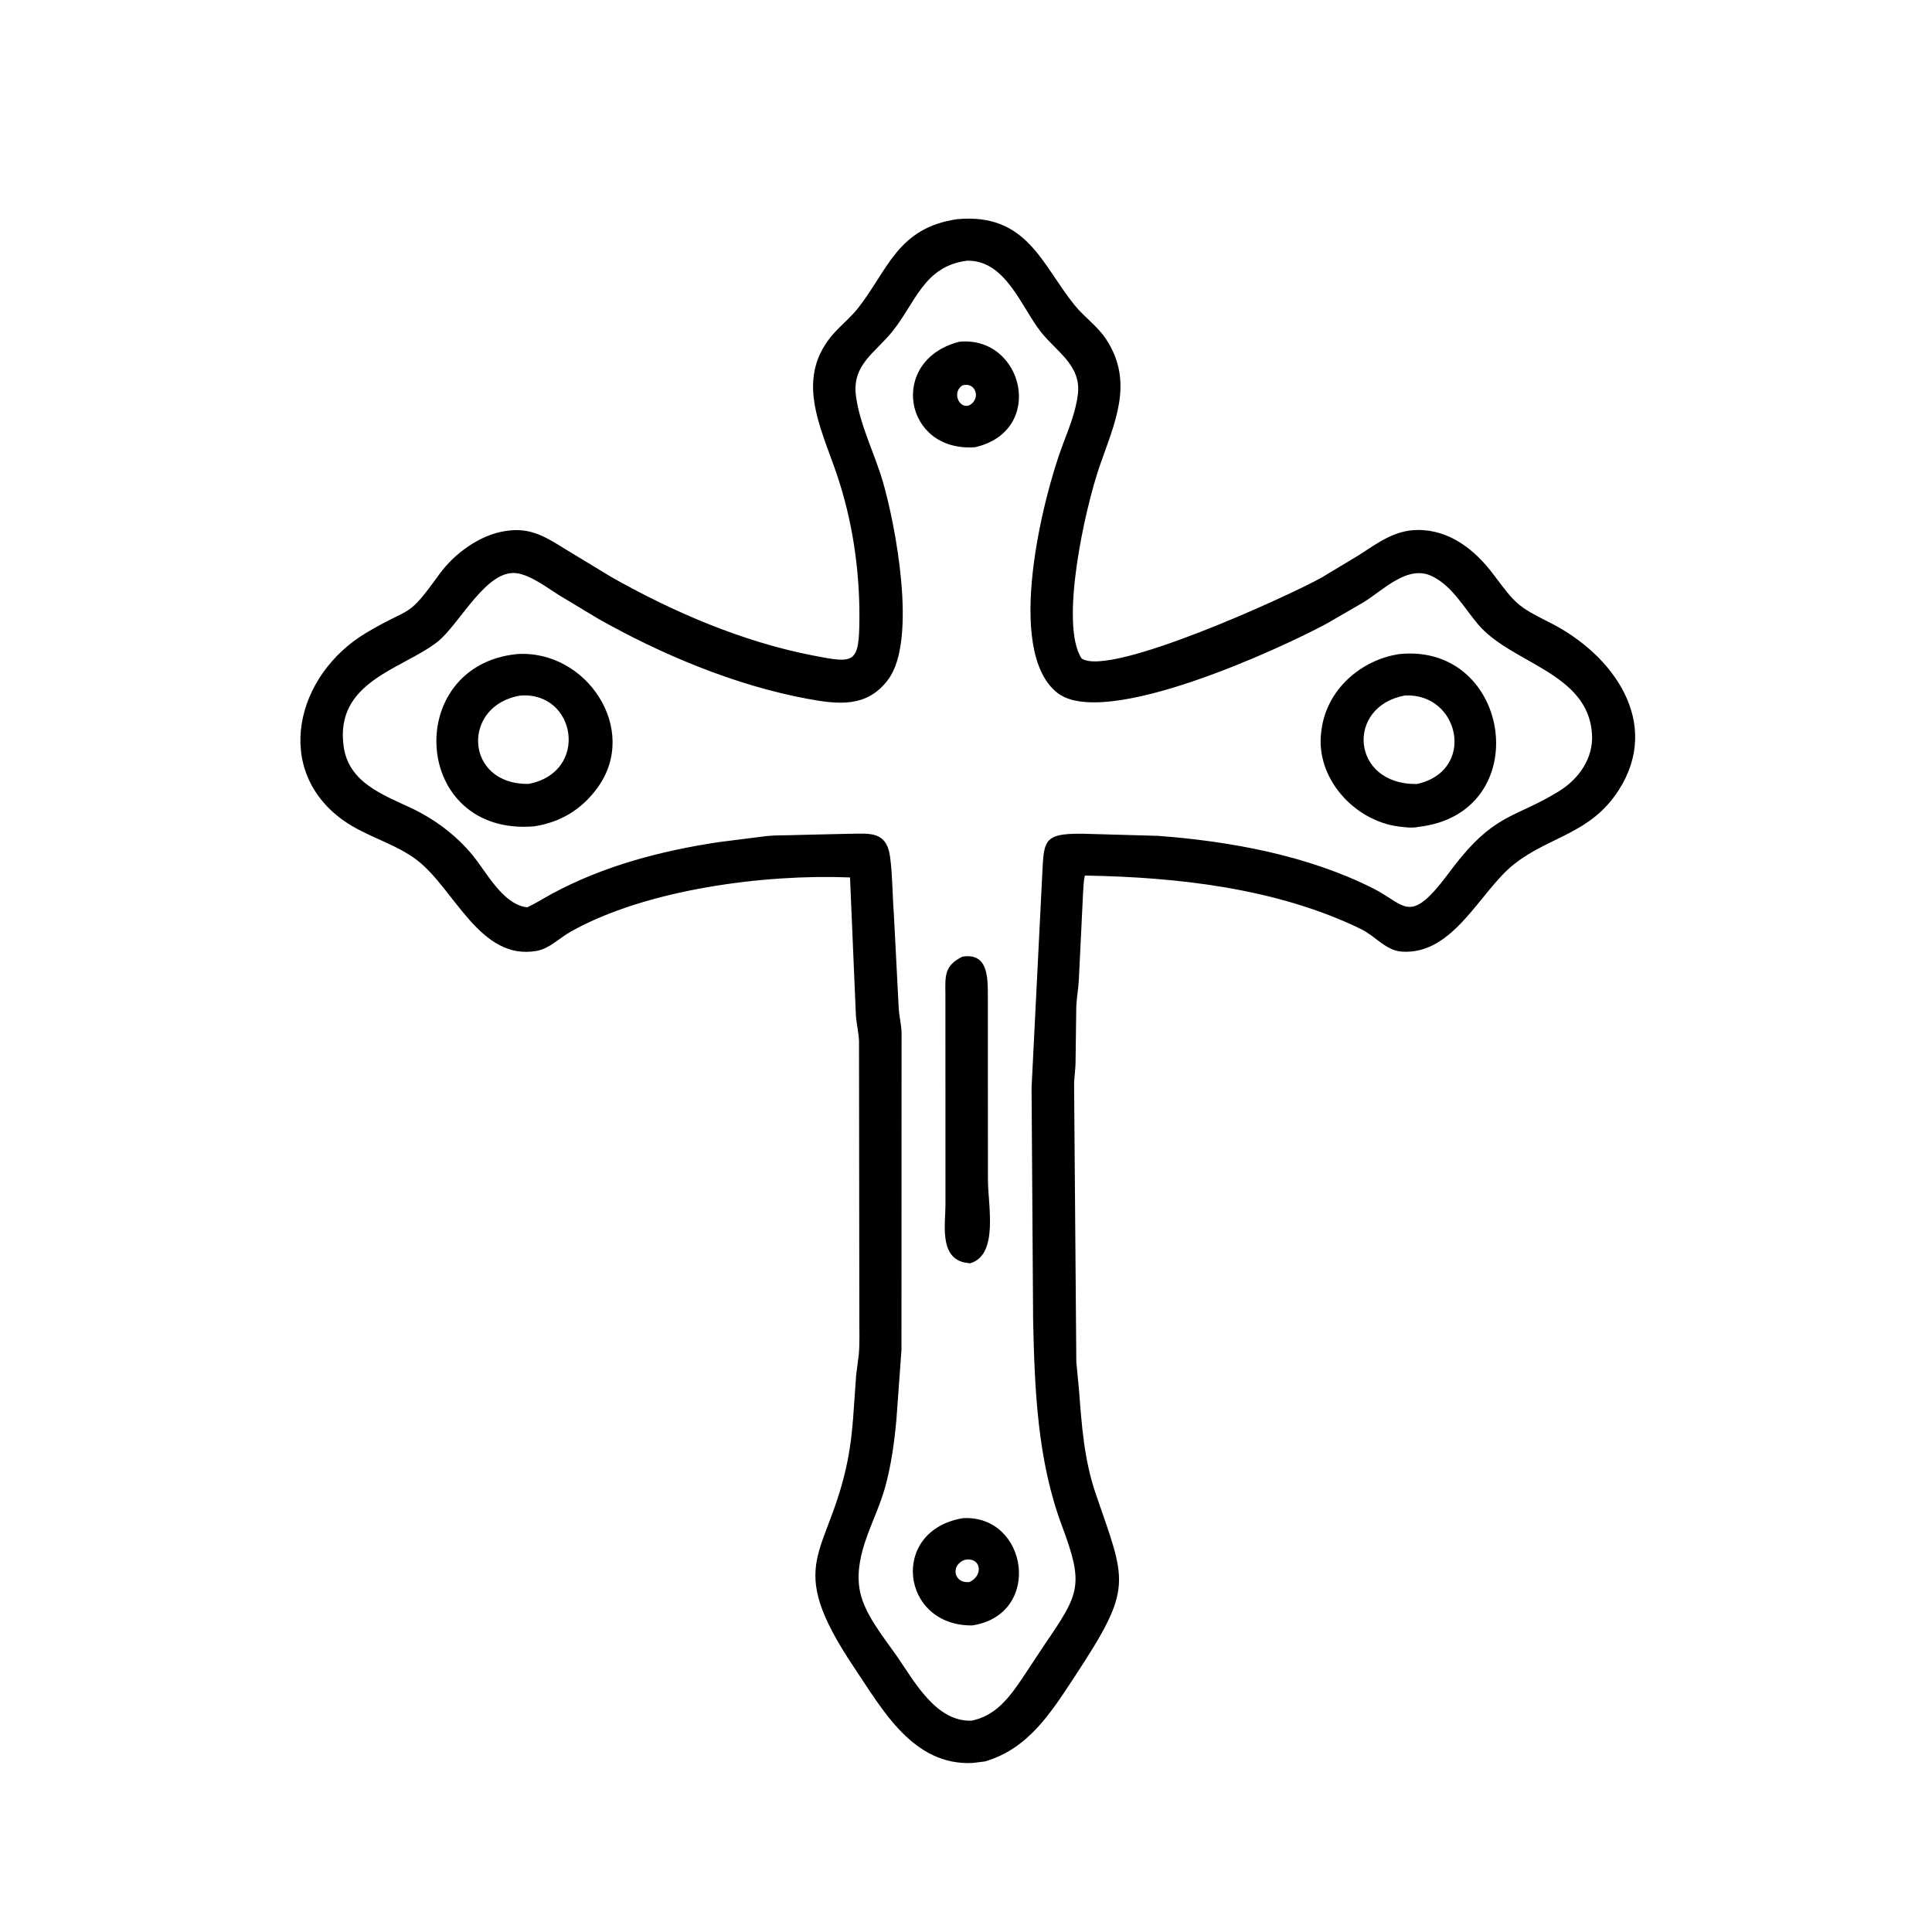 <svg version="1.1" xmlns="http://www.w3.org/2000/svg" style="display: block;" viewBox="0 0 2048 2048" width="640" height="640">
<path transform="translate(0,0)" fill="rgb(0,0,0)" d="M 1044.02 1867.22 L 1030.85 1868.84 C 968.057 1871.72 935.742 1812.85 905.396 1767.6 C 829.549 1654.48 878.13 1651.1 898.645 1547.51 C 904.509 1517.9 905.109 1487.97 907.534 1458 L 910.359 1435.68 C 911.518 1422.59 910.823 1408.88 910.928 1395.72 L 910.589 1103.64 C 910.26 1093.98 907.696 1084.82 907.234 1075.32 L 901.052 930.123 C 810.917 926.434 685.286 942.488 604.967 987.594 C 593.076 994.272 582.724 1005.49 568.946 1007.97 C 508.841 1018.79 481.655 942.113 442.094 911.81 C 418.715 893.901 388.515 887.026 364.305 869.887 C 289.01 816.583 313.032 715.506 388.397 670.706 C 437.916 641.269 430.471 657.529 465.781 608.624 C 481.435 586.943 508.633 566.946 535.628 562.937 L 537.5 562.678 C 563.244 558.976 579.272 569.778 600.119 582.636 L 648.509 611.947 C 714.183 649.019 787.031 680.249 861.268 694.746 C 906.069 703.494 910.805 704.123 911.022 654.77 C 911.248 603.389 903.511 551.267 886.956 502.5 C 869.677 451.602 841.162 399.309 885.5 351.58 C 893.31 343.174 902.431 335.703 909.518 326.676 C 941.278 286.227 951.285 241.518 1014.67 232.336 C 1088.67 225.569 1104.25 280.259 1138.92 323.242 C 1149.52 336.382 1163.62 345.778 1172.9 360.124 C 1202.42 405.712 1181.47 448.349 1165.71 494 C 1149.75 540.243 1123.02 662.022 1146.5 697.933 C 1175.94 718.73 1367.55 631.098 1401.07 612.169 L 1440.36 588.542 C 1460.27 575.735 1478.17 561.861 1502.98 561.795 C 1537.1 561.703 1563.75 583.064 1583.35 609.225 C 1606.68 640.363 1608.65 642.792 1642.66 659.854 C 1710.2 693.727 1761.92 766.204 1715.75 837.811 C 1685.97 883.997 1643.05 886.201 1605.31 915.8 C 1568.59 944.61 1541.1 1012.75 1485.66 1008.73 C 1468.95 1007.51 1457.6 992.102 1443.04 985.009 C 1353.61 941.446 1247.97 929.765 1149.99 928.137 C 1148.61 933.781 1148.57 939.981 1148.13 945.784 L 1143.64 1038 C 1143.25 1047.69 1141.32 1057.25 1140.9 1066.9 L 1140.12 1126.99 C 1139.97 1134.4 1138.72 1141.72 1138.58 1149.15 L 1140.94 1443.68 L 1143.78 1473.54 C 1146.65 1510.82 1149.17 1547.27 1161.37 1582.99 C 1193.85 1678.1 1202.03 1681.75 1139.2 1777.26 C 1114.16 1815.33 1090.33 1853.71 1044.02 1867.22 z M 1025.2 276.355 C 979.484 282.083 970.703 320.543 946.118 351.172 C 927.581 374.266 902.857 386.599 907.384 420.002 C 911.537 450.647 926.948 480.354 935.686 510.005 C 948.956 555.03 972.785 677.96 941.648 720.14 C 919.338 750.362 888.706 746.853 855.6 740.701 C 779.158 726.495 700.917 693.698 633.571 655.569 L 592.68 630.936 C 579.71 622.863 563.652 610.325 548.502 607.744 C 515.775 602.17 486.928 662.518 463.245 680.763 C 425.781 709.625 354.646 722.508 364.296 791.343 C 369.651 829.543 405.668 842.33 435.752 856.507 C 460.665 868.248 483.797 885.491 501.245 906.89 C 515.561 924.448 531.913 956.305 555.836 961.332 L 558.84 961.814 C 567.929 957.599 576.27 952.215 585.059 947.459 C 639.714 917.884 701.033 901.78 762.176 892.654 L 807.156 886.953 C 819.939 884.969 833.113 885.713 846 885.096 L 900.013 883.848 C 921.769 883.728 939.833 880.4 943.57 908.623 C 946.163 928.207 945.967 948.818 947.506 968.6 L 952.682 1068.72 C 953.163 1077.42 955.449 1085.69 955.701 1094.55 L 955.588 1431 L 950.227 1504.88 C 948.001 1529.14 944.592 1554.29 937.92 1577.74 C 928.088 1612.3 905.894 1645.39 910.884 1682.79 C 914.349 1708.76 936.192 1734.72 950.888 1755.86 C 969.425 1782.53 992.247 1825.39 1029.97 1823.98 C 1055.73 1818.82 1070.52 1798.71 1084.38 1777.99 L 1107.18 1743.54 C 1144.47 1688.95 1149.34 1680.61 1125.57 1617.05 C 1099.68 1547.8 1096.77 1472.76 1095.15 1399.6 L 1093.5 1153.02 L 1104.44 934.631 C 1106.89 892.25 1102.89 883.183 1147.95 883.793 L 1227.48 886.031 C 1304.17 891.775 1386.26 906.768 1455.64 941.77 C 1485.63 956.901 1492.24 975.451 1520.1 944.85 C 1529.99 933.984 1538.19 921.651 1547.5 910.297 C 1587.25 861.827 1608.43 866.071 1652.87 838.541 C 1673.57 825.715 1689.03 803.866 1687.62 778.656 C 1683.94 712.819 1602.2 703.613 1566.94 661.992 C 1552.08 644.457 1539.48 621.279 1518.14 610.853 C 1492.17 598.163 1466.45 625.497 1445.48 638.396 L 1406.44 661.009 C 1360.48 685.924 1170.71 774.464 1120.5 734.18 C 1064.5 689.248 1105.84 526.205 1126.56 471.362 C 1133.11 454.036 1140.4 436.303 1142.61 417.769 C 1146.23 387.352 1120.13 372.991 1103.52 352.01 C 1082.42 325.34 1066.06 275.585 1025.2 276.355 z"/>
<path transform="translate(0,0)" fill="rgb(0,0,0)" d="M 1033.68 474.052 C 957.899 479.729 941.194 381.781 1016.79 362.27 C 1084.94 355.595 1109.04 456.78 1033.68 474.052 z M 1020.3 408.5 C 1008.23 415.985 1017.41 435.068 1028.5 429.099 C 1039.79 421.805 1034.13 404.617 1020.3 408.5 z"/>
<path transform="translate(0,0)" fill="rgb(0,0,0)" d="M 566.251 875.954 C 436.548 886.807 426.477 705.862 547.69 693.379 L 547.855 693.341 C 621.568 688.351 678.376 773.211 633.378 835.038 C 616.602 858.089 594.287 871.608 566.251 875.954 z M 551.93 737.303 C 488.942 747.261 492.035 831.91 560.223 830.971 C 624.795 818.931 611.084 733.106 551.93 737.303 z"/>
<path transform="translate(0,0)" fill="rgb(0,0,0)" d="M 1503.25 876.563 C 1497.79 878.042 1488.47 876.868 1482.81 876.151 C 1435.42 870.144 1394 824.444 1400.6 775.447 L 1400.87 773.5 C 1406.43 731.224 1442.14 699.494 1483.57 693.318 C 1603 681.464 1628.53 862.642 1503.25 876.563 z M 1489.48 737.212 C 1426.35 748.414 1431.74 831.97 1501.91 831.082 C 1564.94 817.52 1547.75 734.67 1489.48 737.212 z"/>
<path transform="translate(0,0)" fill="rgb(0,0,0)" d="M 1028.22 1339.18 L 1021.5 1338.1 C 995.635 1331.74 1002.25 1296.61 1002.24 1277.01 L 1002.17 1053.57 C 1001.95 1034.53 1000.91 1023.61 1020.15 1014.13 C 1047.47 1009.63 1047.12 1036.16 1047.16 1056 L 1047.25 1250.67 C 1047.27 1277.58 1058.93 1330.51 1028.22 1339.18 z"/>
<path transform="translate(0,0)" fill="rgb(0,0,0)" d="M 1030.71 1723.01 C 954.987 1724.01 942.393 1622.4 1020.78 1609.31 C 1089.8 1605.53 1105.66 1711.44 1030.71 1723.01 z M 1022.62 1653.5 C 1006.94 1659.32 1011.38 1679.26 1027.79 1676.97 C 1042.47 1670.37 1040.45 1650.19 1022.62 1653.5 z"/>
</svg>